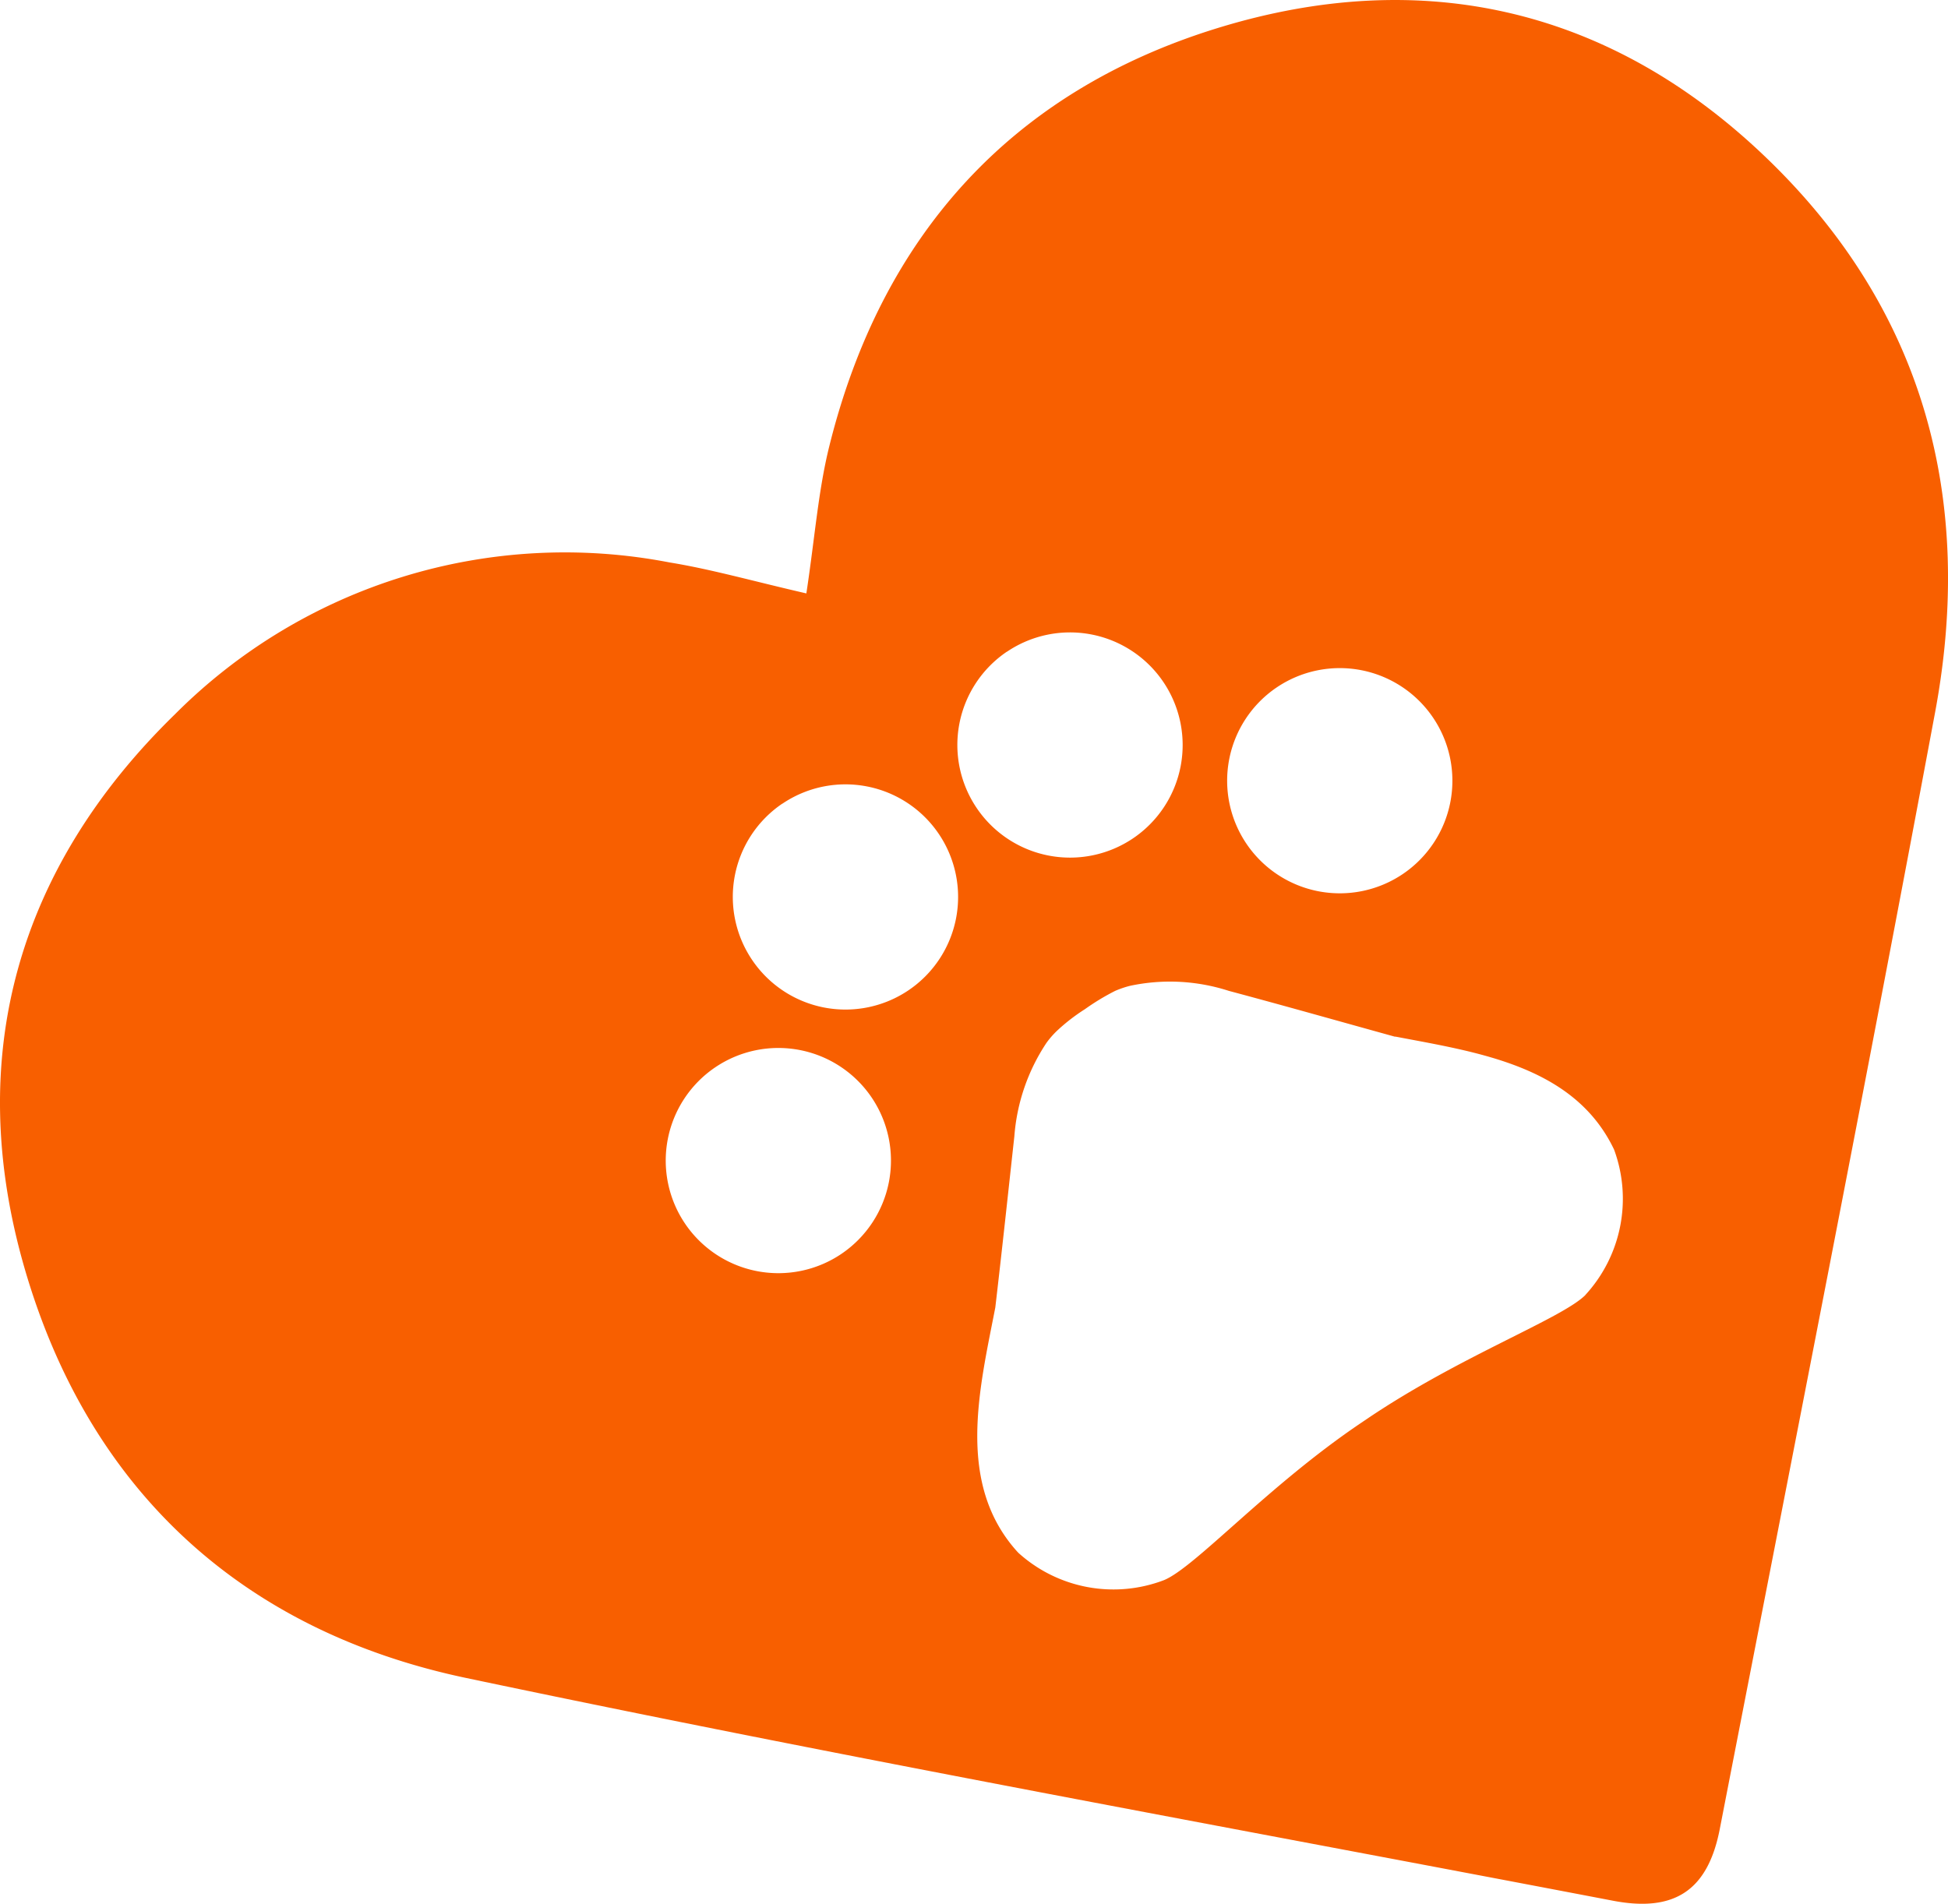 <svg xmlns="http://www.w3.org/2000/svg" width="110.37" height="107.889" viewBox="0 0 110.37 107.889"><path id="Path_3" data-name="Path 3" d="M586.491,356.034c-8.812-8.5-19.49-10.98-31.118-7.406-11.709,3.6-19.061,11.771-22.021,23.7-.625,2.514-.814,5.141-1.3,8.344v0c-3.047-.7-5.379-1.369-7.752-1.755a31.19,31.19,0,0,0-28.029,8.611c-8.882,8.659-11.983,19.366-8.523,31.356,3.636,12.59,12.325,20.576,25.038,23.251,21.582,4.551,43.3,8.475,64.967,12.621,3.505.672,5.383-.6,6.054-4.076,4.1-21.091,8.26-42.169,12.2-63.285C598.244,375.387,595.405,364.631,586.491,356.034ZM558.7,386a6.381,6.381,0,1,1-1.709,8.865A6.381,6.381,0,0,1,558.7,386Zm-15.283-2.023a6.381,6.381,0,1,1-1.709,8.865A6.38,6.38,0,0,1,543.415,383.973Zm-12.722,8.61a6.381,6.381,0,1,1-1.71,8.865A6.38,6.38,0,0,1,530.693,392.583Zm3.344,25.512a6.381,6.381,0,1,1,1.712-8.861A6.383,6.383,0,0,1,534.037,418.1Zm42.151,2.334c-1.351,1.346-7.123,3.465-12.378,7.021l-.376.254c-5.263,3.561-9.357,8.153-11.12,8.88a8.025,8.025,0,0,1-8.264-1.558c-3.546-3.868-2.2-9.236-1.295-13.89.4-3.419.706-6.3,1.079-9.7a11.067,11.067,0,0,1,1.821-5.3,5.082,5.082,0,0,1,.578-.666,10.65,10.65,0,0,1,1.6-1.241,13.256,13.256,0,0,1,1.709-1.035,5.532,5.532,0,0,1,.839-.287,10.843,10.843,0,0,1,5.6.283c3.333.892,6.121,1.687,9.423,2.6l.01-.009c4.651.89,10.135,1.647,12.4,6.406A8.058,8.058,0,0,1,576.188,420.429Z" transform="translate(-486.365 -347.044)" fill="#f85f00"></path></svg>